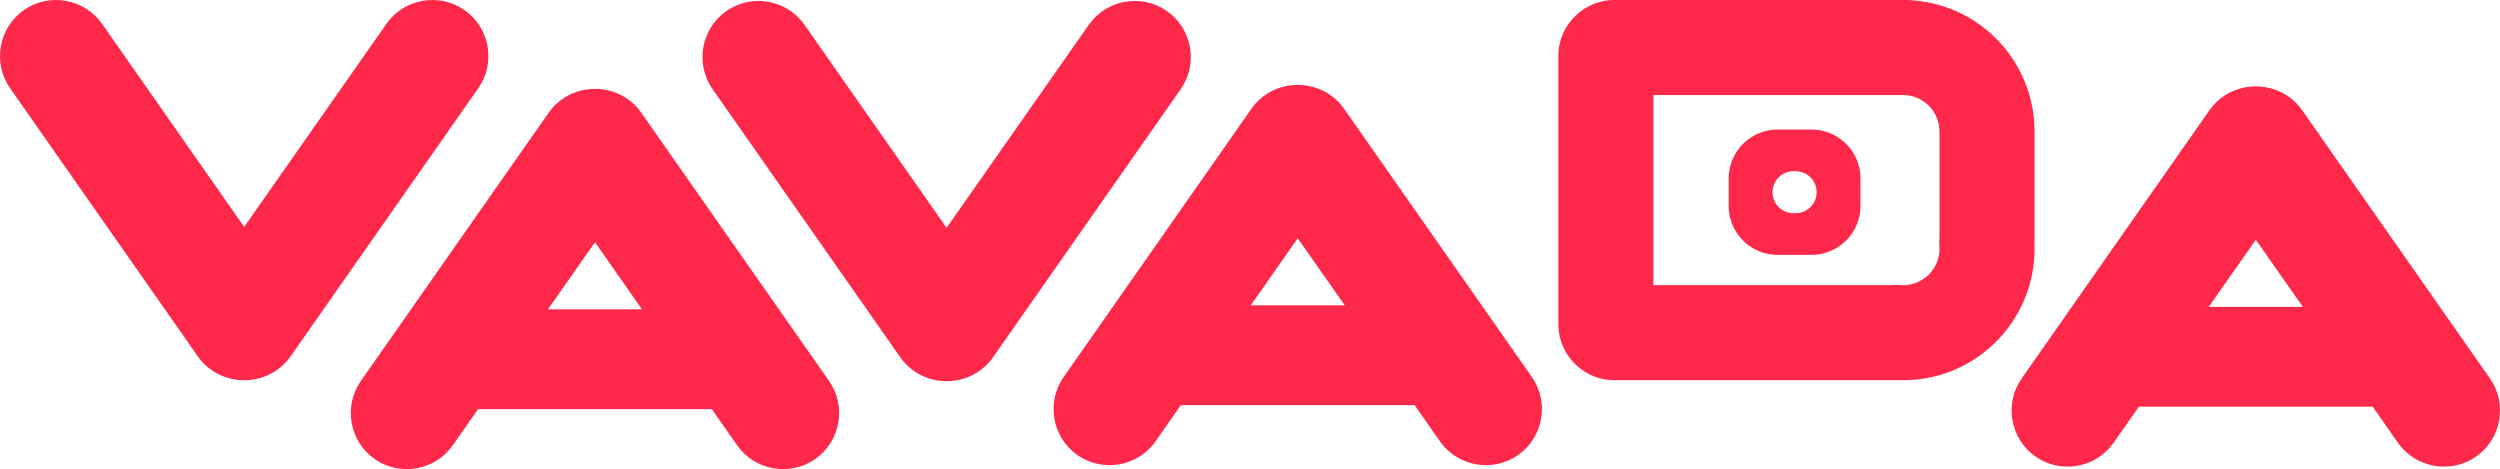<svg xmlns="http://www.w3.org/2000/svg" viewBox="0 0 8100.101 1519.99"><title>вавадіон0</title><path d="M4963.189,1221.281,4354.948,352.498c-36.032-51.431-94.239-78.224-152.753-77.3-56.666.616-112.717,27.409-147.518,77.3L3446.437,1221.281c-57.59,81.92-37.264,195.869,44.348,253.151,81.92,57.282,195.869,37.264,253.459-44.656l81.612-117.029h757.606l81.92,117.029c57.282,81.92,171.231,101.938,253.151,44.656S5020.471,1303.201,4963.189,1221.281ZM4052.522,989.38l152.137-217.427L4357.104,989.38Z" style="fill:#fe284a"/><path d="M8067.435,1226.105l-608.241-868.783c-36.033-51.431-94.239-78.224-152.753-77.3-56.974.616-112.717,27.409-147.825,77.3l-608.241,868.783c-57.282,81.92-37.264,195.869,44.656,253.151s195.869,37.265,253.151-44.655l81.92-117.029h757.606L7769.32,1434.601c57.59,81.92,171.54,101.938,253.459,44.655S8124.717,1308.025,8067.435,1226.105ZM7156.46,994.204l152.445-217.427L7461.35,994.204Z" style="fill:#fe284a"/><path d="M2686.059,1234.172,2077.819,365.389c-35.725-51.431-93.931-78.224-152.445-77.301-56.974.616-112.717,27.409-147.826,77.301l-608.24,868.783c-57.282,81.92-37.264,195.869,44.656,253.151s195.869,37.265,253.151-44.655l81.92-117.029h757.298l81.92,117.029c57.282,81.92,171.231,101.938,253.151,44.655S2743.65,1316.092,2686.059,1234.172Zm-910.667-231.901L1927.837,784.844l152.137,217.427Z" style="fill:#fe284a"/><path d="M3217.307,1157.68l608.241-868.783c57.282-81.92,37.264-195.869-44.656-253.151S3585.023-1.518,3527.741,80.402L3067.018,738.226,2606.603,80.402c-57.282-81.92-171.231-101.938-253.151-44.656s-101.938,171.231-44.656,253.151l608.241,868.783c36.032,51.431,93.931,78.224,152.445,77.3C3126.456,1234.365,3182.507,1207.572,3217.307,1157.68Z" style="fill:#fe284a"/><path d="M941.486,1154.601l608.241-868.783c57.282-81.92,37.264-195.869-44.656-253.151S1309.202-4.598,1251.919,77.322L791.196,735.146,330.781,77.322C273.191-4.598,159.242-24.616,77.322,32.666S-24.616,203.898,32.666,285.818L640.907,1154.601c36.032,51.431,94.239,78.224,152.753,77.3C850.635,1231.285,906.377,1204.492,941.486,1154.601Z" style="fill:#fe284a"/><path d="M6592.042,425.02c0-1.54-.308-3.388-.308-4.928-2.772-219.583-171.847-398.821-386.81-418.223A174.208,174.208,0,0,0,6179.67.021H5230.815c-99.782,0-181.702,81.92-181.702,181.702v868.475c0,99.782,81.92,181.702,181.702,181.702h902.968c4.312,0,8.623-.308,12.935-.308,6.467,0,12.934.308,19.402.308,234.981,0,425.922-190.633,425.922-425.922,0-6.16-.308-12.319-.616-18.479.308-4.003.616-8.007.616-12.011Zm-307.97,346.158-.924,12.627.616,16.939c0,1.848.308,3.388.308,5.235a117.962,117.962,0,0,1-117.952,117.952h-5.851l-17.555-.924-13.243.924H5357.082V307.992H6171.355l5.851.616c59.746,5.236,105.942,55.743,106.558,115.797a7.655,7.655,0,0,0,.308,2.464Z" style="fill:#fe284a"/><path d="M5869.287,419.781H5759.775a158.8,158.8,0,0,0-158.8,158.8v88.332a158.801,158.801,0,0,0,158.8,158.801h109.511a158.801,158.801,0,0,0,158.8-158.801V578.581A158.8,158.8,0,0,0,5869.287,419.781Zm16.742,202.966a67.953,67.953,0,0,1-67.952,67.953h-7.091a67.953,67.953,0,0,1-67.953-67.953v0a67.953,67.953,0,0,1,67.953-67.953h7.091a67.953,67.953,0,0,1,67.952,67.953Z" style="fill:#fe284a"/></svg>